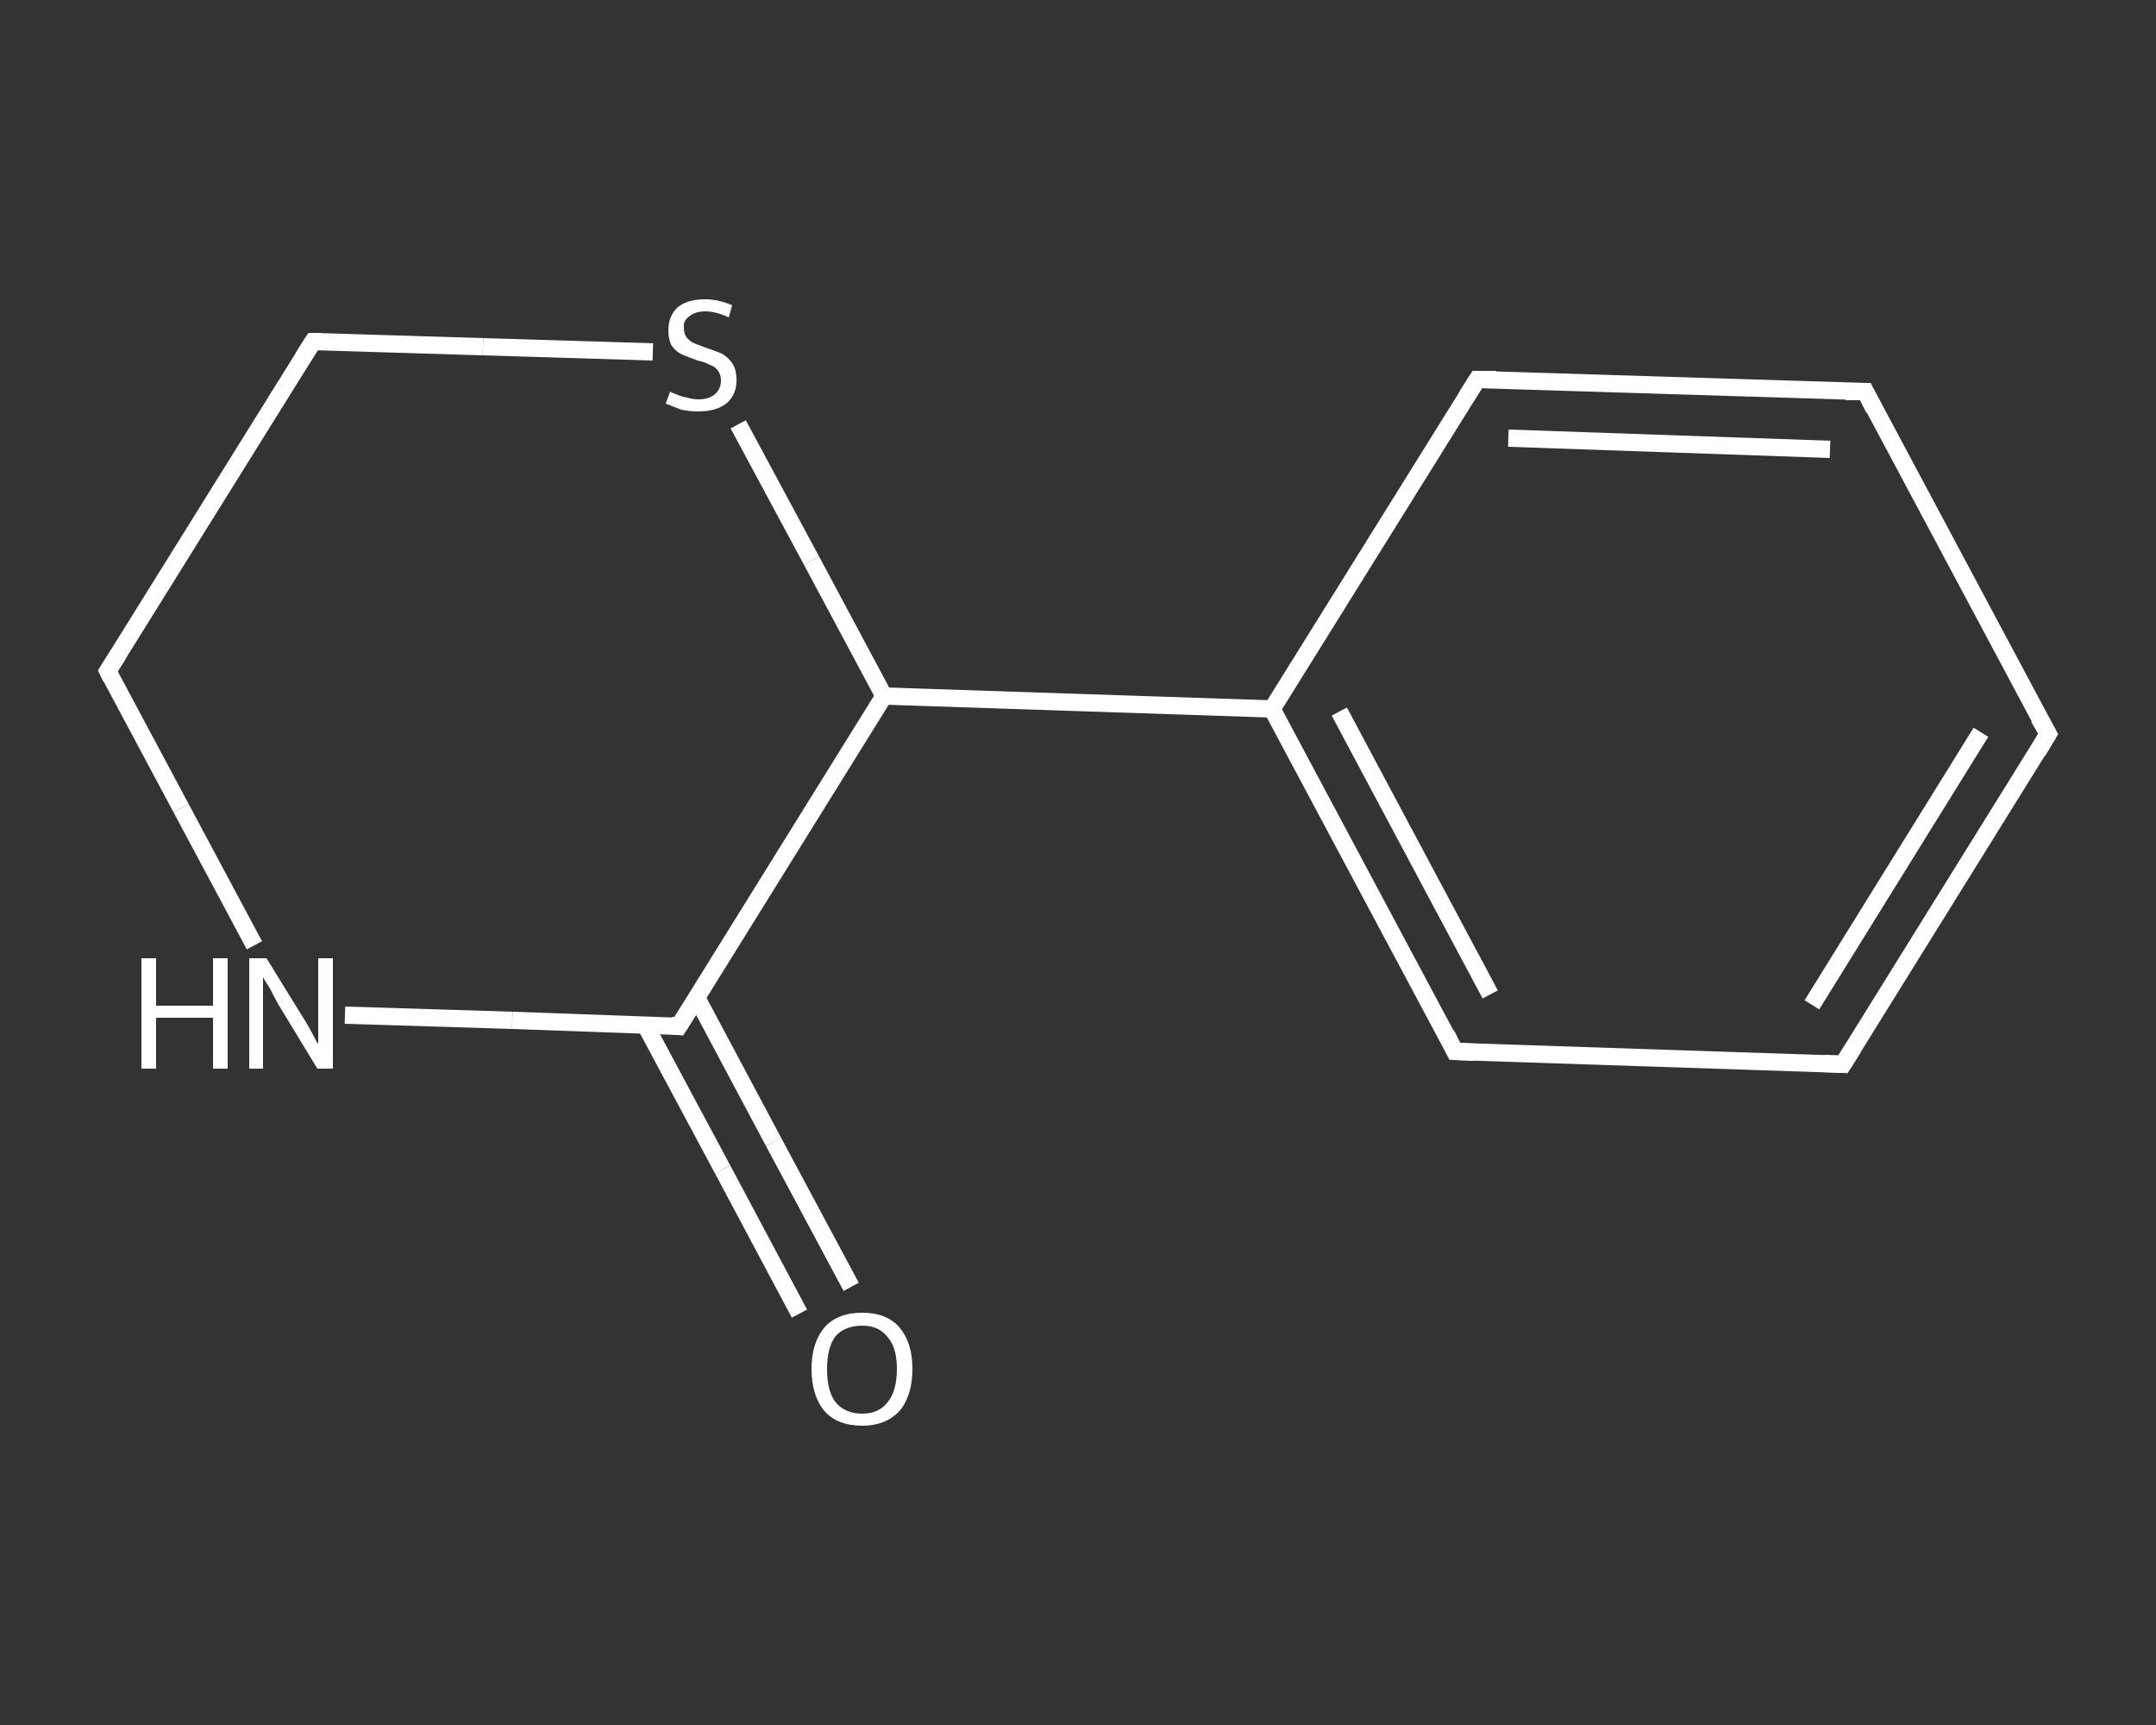 <?xml version='1.0' encoding='iso-8859-1'?>
<svg version='1.1' baseProfile='full'
              xmlns='http://www.w3.org/2000/svg'
                      xmlns:rdkit='http://www.rdkit.org/xml'
                      xmlns:xlink='http://www.w3.org/1999/xlink'
                  xml:space='preserve'
width='250px' height='200px' viewBox='0 0 250 200'>
<rect x="0" y="0" width="250" height="200" fill="#333333" stroke="none"/>
<!-- END OF HEADER -->
<rect style='opacity:1.0;fill:transparent;stroke:none' width='250.0' height='200.0' x='0.0' y='0.0'> </rect>
<path class='bond-0 atom-0 atom-1' d='M 92.7,152.3 L 83.8,135.6' style='fill:none;fill-rule:evenodd;stroke:#FFFFFF;stroke-width:2.0px;stroke-linecap:butt;stroke-linejoin:miter;stroke-opacity:1' />
<path class='bond-0 atom-0 atom-1' d='M 83.8,135.6 L 74.8,118.8' style='fill:none;fill-rule:evenodd;stroke:#FFFFFF;stroke-width:2.0px;stroke-linecap:butt;stroke-linejoin:miter;stroke-opacity:1' />
<path class='bond-0 atom-0 atom-1' d='M 98.7,149.2 L 89.7,132.4' style='fill:none;fill-rule:evenodd;stroke:#FFFFFF;stroke-width:2.0px;stroke-linecap:butt;stroke-linejoin:miter;stroke-opacity:1' />
<path class='bond-0 atom-0 atom-1' d='M 89.7,132.4 L 80.8,115.7' style='fill:none;fill-rule:evenodd;stroke:#FFFFFF;stroke-width:2.0px;stroke-linecap:butt;stroke-linejoin:miter;stroke-opacity:1' />
<path class='bond-1 atom-1 atom-2' d='M 78.7,119.0 L 59.4,118.3' style='fill:none;fill-rule:evenodd;stroke:#FFFFFF;stroke-width:2.0px;stroke-linecap:butt;stroke-linejoin:miter;stroke-opacity:1' />
<path class='bond-1 atom-1 atom-2' d='M 59.4,118.3 L 40.0,117.7' style='fill:none;fill-rule:evenodd;stroke:#FFFFFF;stroke-width:2.0px;stroke-linecap:butt;stroke-linejoin:miter;stroke-opacity:1' />
<path class='bond-2 atom-2 atom-3' d='M 29.5,109.6 L 21.0,93.7' style='fill:none;fill-rule:evenodd;stroke:#FFFFFF;stroke-width:2.0px;stroke-linecap:butt;stroke-linejoin:miter;stroke-opacity:1' />
<path class='bond-2 atom-2 atom-3' d='M 21.0,93.7 L 12.5,77.8' style='fill:none;fill-rule:evenodd;stroke:#FFFFFF;stroke-width:2.0px;stroke-linecap:butt;stroke-linejoin:miter;stroke-opacity:1' />
<path class='bond-3 atom-3 atom-4' d='M 12.5,77.8 L 36.3,39.6' style='fill:none;fill-rule:evenodd;stroke:#FFFFFF;stroke-width:2.0px;stroke-linecap:butt;stroke-linejoin:miter;stroke-opacity:1' />
<path class='bond-4 atom-4 atom-5' d='M 36.3,39.6 L 56.0,40.2' style='fill:none;fill-rule:evenodd;stroke:#FFFFFF;stroke-width:2.0px;stroke-linecap:butt;stroke-linejoin:miter;stroke-opacity:1' />
<path class='bond-4 atom-4 atom-5' d='M 56.0,40.2 L 75.7,40.8' style='fill:none;fill-rule:evenodd;stroke:#FFFFFF;stroke-width:2.0px;stroke-linecap:butt;stroke-linejoin:miter;stroke-opacity:1' />
<path class='bond-5 atom-5 atom-6' d='M 85.6,49.2 L 94.1,65.0' style='fill:none;fill-rule:evenodd;stroke:#FFFFFF;stroke-width:2.0px;stroke-linecap:butt;stroke-linejoin:miter;stroke-opacity:1' />
<path class='bond-5 atom-5 atom-6' d='M 94.1,65.0 L 102.5,80.7' style='fill:none;fill-rule:evenodd;stroke:#FFFFFF;stroke-width:2.0px;stroke-linecap:butt;stroke-linejoin:miter;stroke-opacity:1' />
<path class='bond-6 atom-6 atom-7' d='M 102.5,80.7 L 147.5,82.2' style='fill:none;fill-rule:evenodd;stroke:#FFFFFF;stroke-width:2.0px;stroke-linecap:butt;stroke-linejoin:miter;stroke-opacity:1' />
<path class='bond-7 atom-7 atom-8' d='M 147.5,82.2 L 168.7,121.9' style='fill:none;fill-rule:evenodd;stroke:#FFFFFF;stroke-width:2.0px;stroke-linecap:butt;stroke-linejoin:miter;stroke-opacity:1' />
<path class='bond-7 atom-7 atom-8' d='M 155.3,82.5 L 172.8,115.3' style='fill:none;fill-rule:evenodd;stroke:#FFFFFF;stroke-width:2.0px;stroke-linecap:butt;stroke-linejoin:miter;stroke-opacity:1' />
<path class='bond-8 atom-8 atom-9' d='M 168.7,121.9 L 213.7,123.4' style='fill:none;fill-rule:evenodd;stroke:#FFFFFF;stroke-width:2.0px;stroke-linecap:butt;stroke-linejoin:miter;stroke-opacity:1' />
<path class='bond-9 atom-9 atom-10' d='M 213.7,123.4 L 237.5,85.1' style='fill:none;fill-rule:evenodd;stroke:#FFFFFF;stroke-width:2.0px;stroke-linecap:butt;stroke-linejoin:miter;stroke-opacity:1' />
<path class='bond-9 atom-9 atom-10' d='M 210.1,116.5 L 229.7,84.9' style='fill:none;fill-rule:evenodd;stroke:#FFFFFF;stroke-width:2.0px;stroke-linecap:butt;stroke-linejoin:miter;stroke-opacity:1' />
<path class='bond-10 atom-10 atom-11' d='M 237.5,85.1 L 216.3,45.4' style='fill:none;fill-rule:evenodd;stroke:#FFFFFF;stroke-width:2.0px;stroke-linecap:butt;stroke-linejoin:miter;stroke-opacity:1' />
<path class='bond-11 atom-11 atom-12' d='M 216.3,45.4 L 171.3,44.0' style='fill:none;fill-rule:evenodd;stroke:#FFFFFF;stroke-width:2.0px;stroke-linecap:butt;stroke-linejoin:miter;stroke-opacity:1' />
<path class='bond-11 atom-11 atom-12' d='M 212.2,52.1 L 174.9,50.8' style='fill:none;fill-rule:evenodd;stroke:#FFFFFF;stroke-width:2.0px;stroke-linecap:butt;stroke-linejoin:miter;stroke-opacity:1' />
<path class='bond-12 atom-6 atom-1' d='M 102.5,80.7 L 78.7,119.0' style='fill:none;fill-rule:evenodd;stroke:#FFFFFF;stroke-width:2.0px;stroke-linecap:butt;stroke-linejoin:miter;stroke-opacity:1' />
<path class='bond-13 atom-12 atom-7' d='M 171.3,44.0 L 147.5,82.2' style='fill:none;fill-rule:evenodd;stroke:#FFFFFF;stroke-width:2.0px;stroke-linecap:butt;stroke-linejoin:miter;stroke-opacity:1' />
<path d='M 77.8,118.9 L 78.7,119.0 L 79.9,117.1' style='fill:none;stroke:#FFFFFF;stroke-width:2.0px;stroke-linecap:butt;stroke-linejoin:miter;stroke-opacity:1;' />
<path d='M 12.9,78.6 L 12.5,77.8 L 13.7,75.9' style='fill:none;stroke:#FFFFFF;stroke-width:2.0px;stroke-linecap:butt;stroke-linejoin:miter;stroke-opacity:1;' />
<path d='M 35.1,41.5 L 36.3,39.6 L 37.3,39.6' style='fill:none;stroke:#FFFFFF;stroke-width:2.0px;stroke-linecap:butt;stroke-linejoin:miter;stroke-opacity:1;' />
<path d='M 167.7,119.9 L 168.7,121.9 L 171.0,122.0' style='fill:none;stroke:#FFFFFF;stroke-width:2.0px;stroke-linecap:butt;stroke-linejoin:miter;stroke-opacity:1;' />
<path d='M 211.5,123.3 L 213.7,123.4 L 214.9,121.5' style='fill:none;stroke:#FFFFFF;stroke-width:2.0px;stroke-linecap:butt;stroke-linejoin:miter;stroke-opacity:1;' />
<path d='M 236.3,87.1 L 237.5,85.1 L 236.4,83.2' style='fill:none;stroke:#FFFFFF;stroke-width:2.0px;stroke-linecap:butt;stroke-linejoin:miter;stroke-opacity:1;' />
<path d='M 217.3,47.4 L 216.3,45.4 L 214.0,45.4' style='fill:none;stroke:#FFFFFF;stroke-width:2.0px;stroke-linecap:butt;stroke-linejoin:miter;stroke-opacity:1;' />
<path d='M 173.5,44.0 L 171.3,44.0 L 170.1,45.9' style='fill:none;stroke:#FFFFFF;stroke-width:2.0px;stroke-linecap:butt;stroke-linejoin:miter;stroke-opacity:1;' />
<path class='atom-0' d='M 94.1 158.7
Q 94.1 155.7, 95.6 153.9
Q 97.1 152.2, 100.0 152.2
Q 102.8 152.2, 104.3 153.9
Q 105.8 155.7, 105.8 158.7
Q 105.8 161.8, 104.3 163.6
Q 102.7 165.3, 100.0 165.3
Q 97.1 165.3, 95.6 163.6
Q 94.1 161.8, 94.1 158.7
M 100.0 163.9
Q 101.9 163.9, 102.9 162.6
Q 104.0 161.3, 104.0 158.7
Q 104.0 156.2, 102.9 155.0
Q 101.9 153.7, 100.0 153.7
Q 98.0 153.7, 96.9 154.9
Q 95.9 156.2, 95.9 158.7
Q 95.9 161.3, 96.9 162.6
Q 98.0 163.9, 100.0 163.9
' fill='#FFFFFF'/>
<path class='atom-2' d='M 16.4 111.1
L 18.1 111.1
L 18.1 116.6
L 24.7 116.6
L 24.7 111.1
L 26.4 111.1
L 26.4 123.9
L 24.7 123.9
L 24.7 118.0
L 18.1 118.0
L 18.1 123.9
L 16.4 123.9
L 16.4 111.1
' fill='#FFFFFF'/>
<path class='atom-2' d='M 30.9 111.1
L 35.1 117.9
Q 35.5 118.5, 36.2 119.8
Q 36.8 121.0, 36.9 121.0
L 36.9 111.1
L 38.6 111.1
L 38.6 123.9
L 36.8 123.9
L 32.3 116.5
Q 31.8 115.6, 31.3 114.6
Q 30.7 113.7, 30.5 113.3
L 30.5 123.9
L 28.9 123.9
L 28.9 111.1
L 30.9 111.1
' fill='#FFFFFF'/>
<path class='atom-5' d='M 77.7 45.4
Q 77.8 45.5, 78.4 45.7
Q 79.0 46.0, 79.7 46.1
Q 80.3 46.3, 81.0 46.3
Q 82.2 46.3, 82.9 45.7
Q 83.6 45.1, 83.6 44.1
Q 83.6 43.4, 83.2 42.9
Q 82.9 42.5, 82.3 42.3
Q 81.8 42.0, 80.9 41.8
Q 79.8 41.4, 79.1 41.1
Q 78.4 40.8, 77.9 40.1
Q 77.5 39.4, 77.5 38.3
Q 77.5 36.7, 78.5 35.7
Q 79.6 34.7, 81.8 34.7
Q 83.3 34.7, 84.9 35.4
L 84.5 36.8
Q 83.0 36.1, 81.8 36.1
Q 80.6 36.1, 79.9 36.7
Q 79.2 37.2, 79.3 38.0
Q 79.3 38.7, 79.6 39.1
Q 80.0 39.6, 80.5 39.8
Q 81.0 40.0, 81.8 40.3
Q 83.0 40.7, 83.7 41.0
Q 84.4 41.4, 84.9 42.1
Q 85.4 42.8, 85.4 44.1
Q 85.4 45.8, 84.2 46.8
Q 83.0 47.7, 81.0 47.7
Q 79.9 47.7, 79.0 47.5
Q 78.2 47.2, 77.2 46.8
L 77.7 45.4
' fill='#FFFFFF'/>
</svg>
